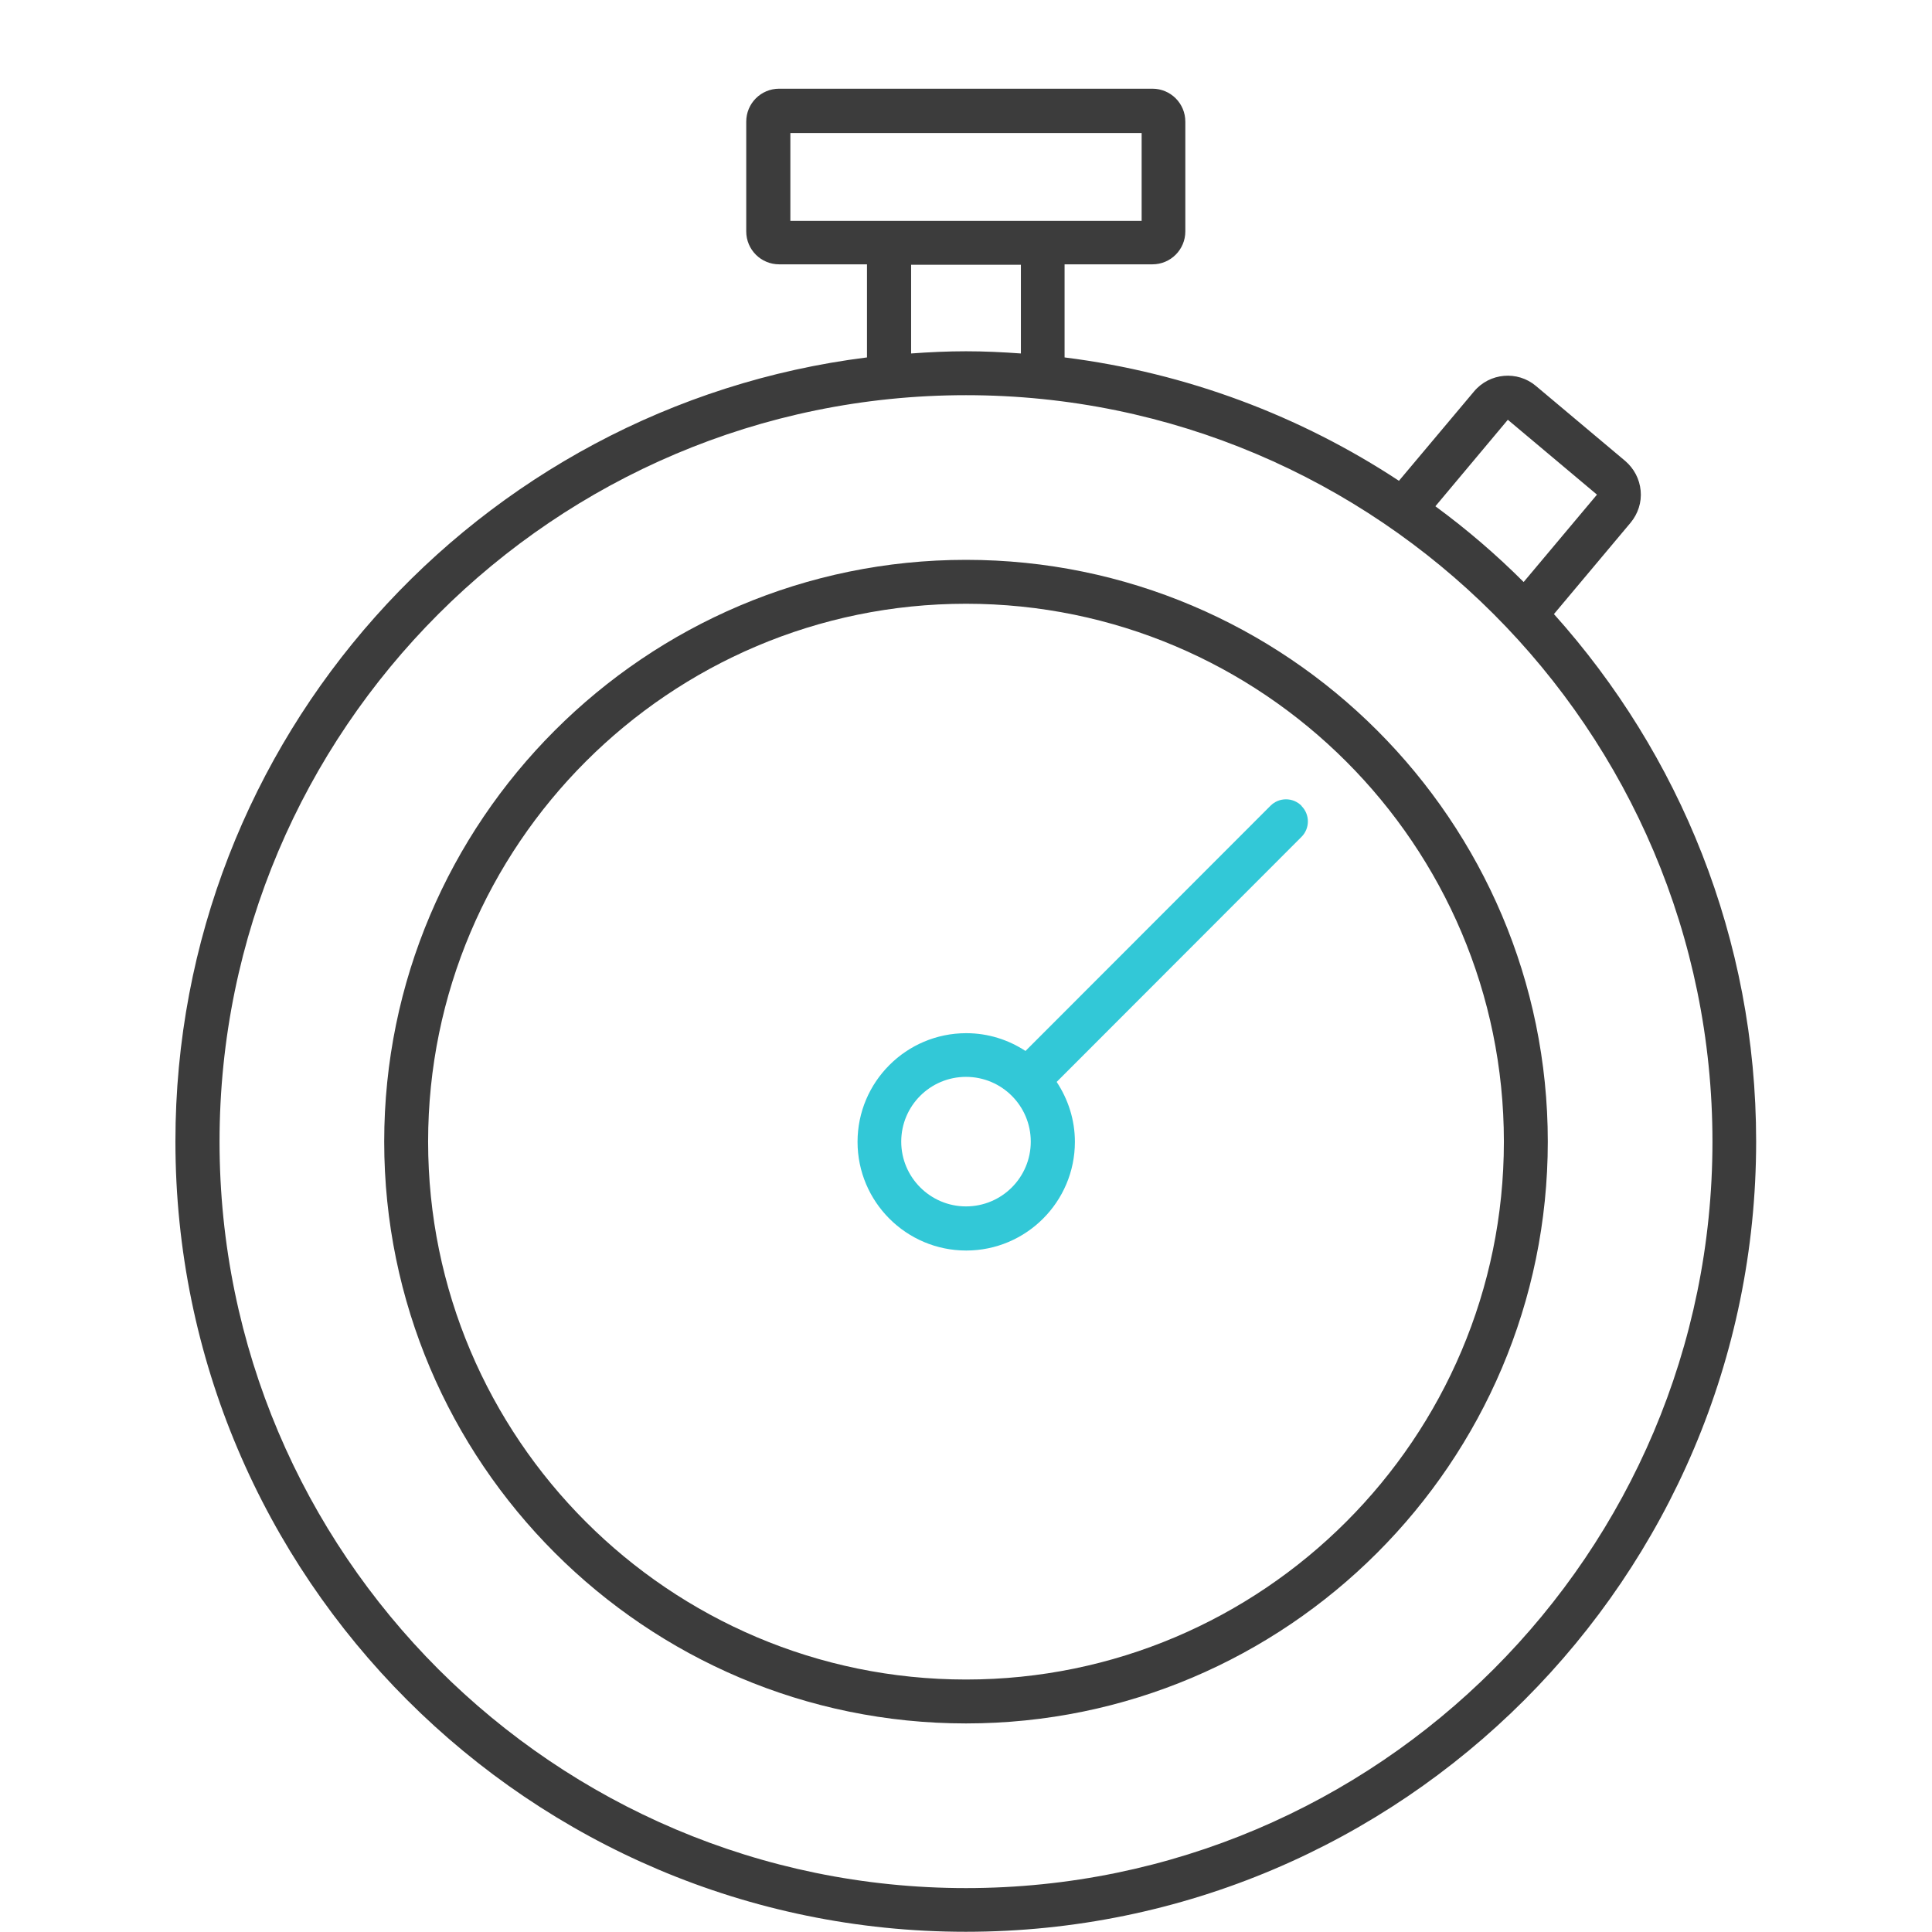 <svg width="88" height="88" viewBox="0 0 88 88" fill="none" xmlns="http://www.w3.org/2000/svg">
<path d="M44 78.5C29.39 78.5 17.5 66.61 17.5 52C17.5 37.39 29.39 25.5 44 25.5C58.61 25.5 70.5 37.39 70.5 52C70.5 66.61 58.61 78.5 44 78.5ZM44 27.5C30.49 27.5 19.5 38.49 19.5 52C19.5 65.51 30.49 76.5 44 76.5C57.51 76.5 68.5 65.51 68.5 52C68.5 38.49 57.51 27.5 44 27.5Z" fill="#3C3C3C"/>
<path d="M59.28 36.7C58.89 36.31 58.26 36.31 57.87 36.7L46.71 47.87C45.93 47.36 45.01 47.06 44.01 47.06C41.28 47.06 39.06 49.28 39.06 52.01C39.06 54.74 41.28 56.96 44.01 56.96C46.74 56.96 48.96 54.74 48.96 52.01C48.96 51 48.65 50.07 48.13 49.28L59.28 38.12C59.67 37.73 59.67 37.1 59.28 36.71V36.7ZM44 54.95C42.38 54.95 41.05 53.63 41.05 52C41.05 50.37 42.37 49.05 44 49.05C45.63 49.05 46.95 50.37 46.95 52C46.95 53.63 45.63 54.95 44 54.95Z" fill="#32C8D7"/>
<path d="M70.78 27.97L74.27 23.81C74.61 23.4 74.78 22.88 74.73 22.35C74.68 21.82 74.43 21.34 74.02 20.99L69.96 17.58C69.12 16.87 67.85 16.98 67.14 17.83L63.72 21.9C59.24 18.95 54.06 16.98 48.49 16.28V12.04H52.49C53.32 12.04 53.99 11.37 53.99 10.54V5.54C53.99 4.71 53.32 4.04 52.49 4.04H35.49C34.66 4.04 33.99 4.71 33.99 5.54V10.54C33.99 11.37 34.66 12.04 35.49 12.04H39.49V16.28C21.76 18.5 7.99 33.66 7.99 51.99C7.99 71.84 24.14 87.99 43.99 87.99C63.84 87.99 79.99 71.84 79.99 51.99C79.99 42.76 76.5 34.34 70.77 27.96L70.78 27.97ZM68.68 19.12L72.74 22.53L69.4 26.51C68.15 25.26 66.81 24.11 65.38 23.06L68.68 19.12ZM36 10.06V6.06H52V10.06H36ZM41.5 12.06H46.5V16.1C45.67 16.04 44.84 16 44 16C43.16 16 42.33 16.04 41.5 16.1V12.06ZM44 86C25.25 86 10 70.75 10 52C10 33.25 25.25 18 44 18C62.75 18 78 33.25 78 52C78 70.75 62.75 86 44 86Z" fill="#3C3C3C"/>
</svg>
